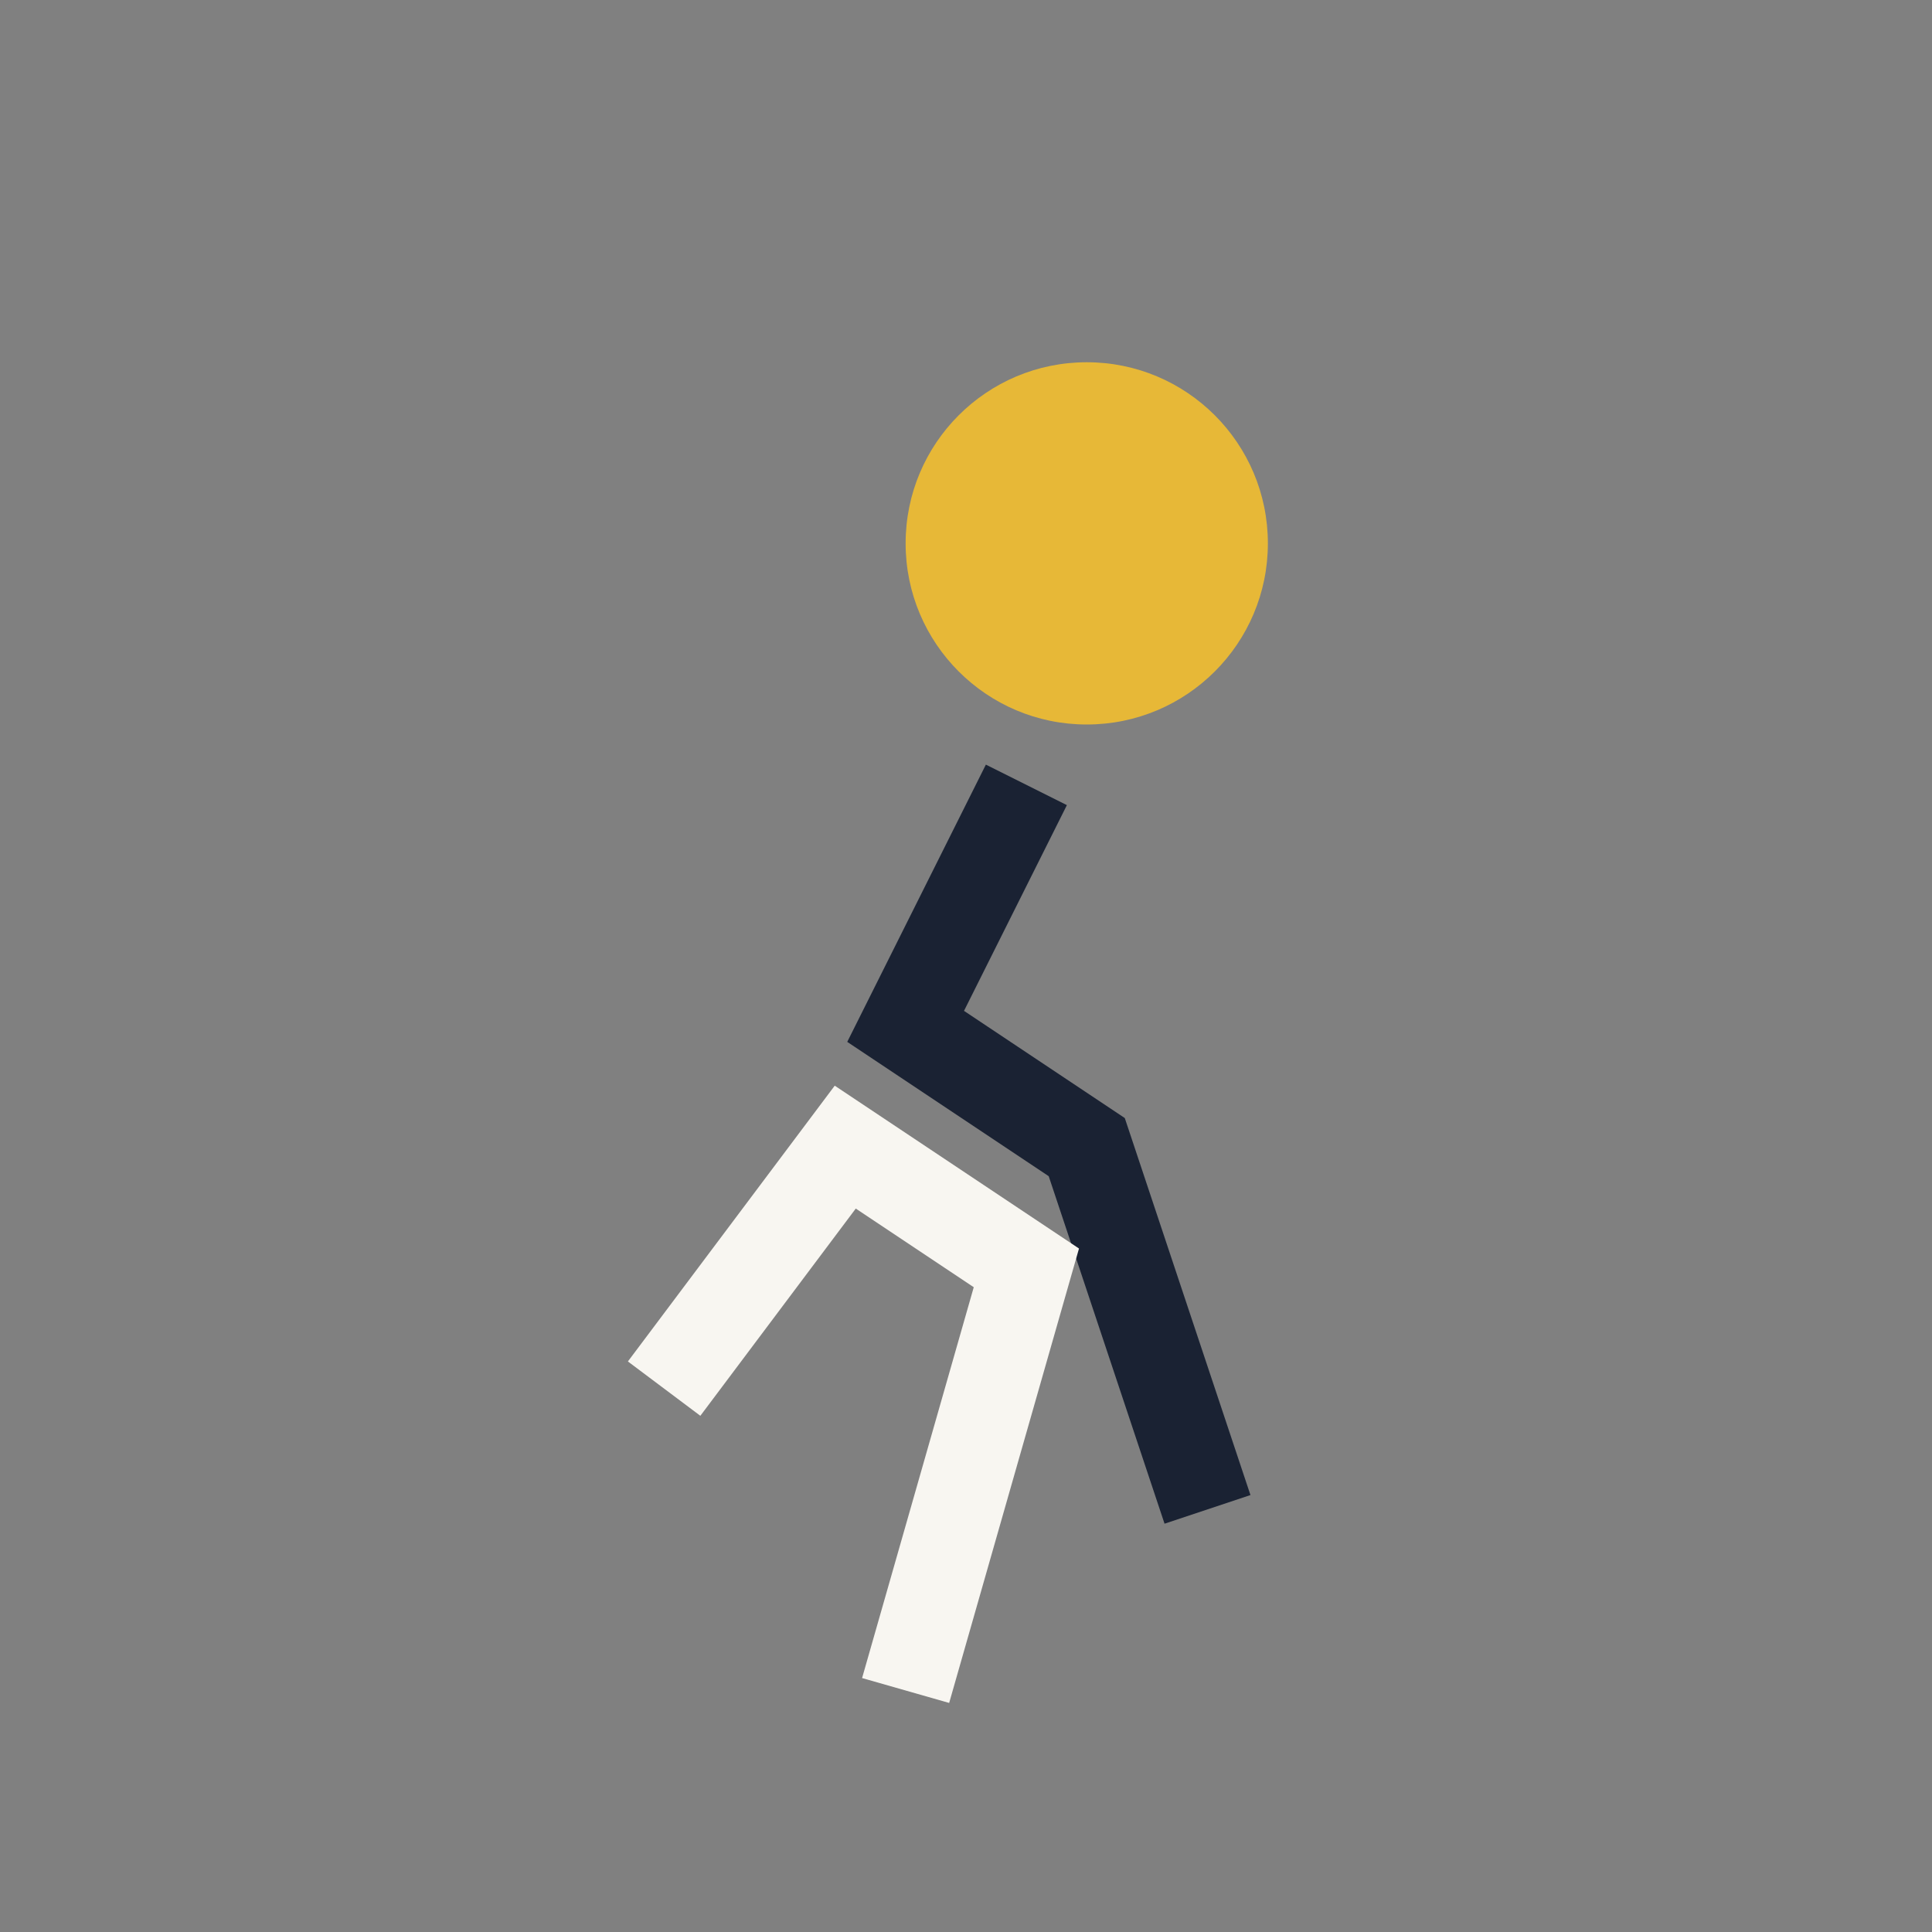<?xml version="1.0" encoding="UTF-8"?>
<svg xmlns="http://www.w3.org/2000/svg" width="32" height="32" viewBox="0 0 32 32"><rect x="0" y="0" width="32" height="32" fill="#808080" stroke="none"/><circle cx="18" cy="9" r="3" fill="#E7B837"/><path d="M17 13l-2 4 3 2 2 6" stroke="#1A2233" stroke-width="1.5" fill="none"/><path d="M15 28l2-7-3-2-3 4" stroke="#F8F6F1" stroke-width="1.5" fill="none"/></svg>